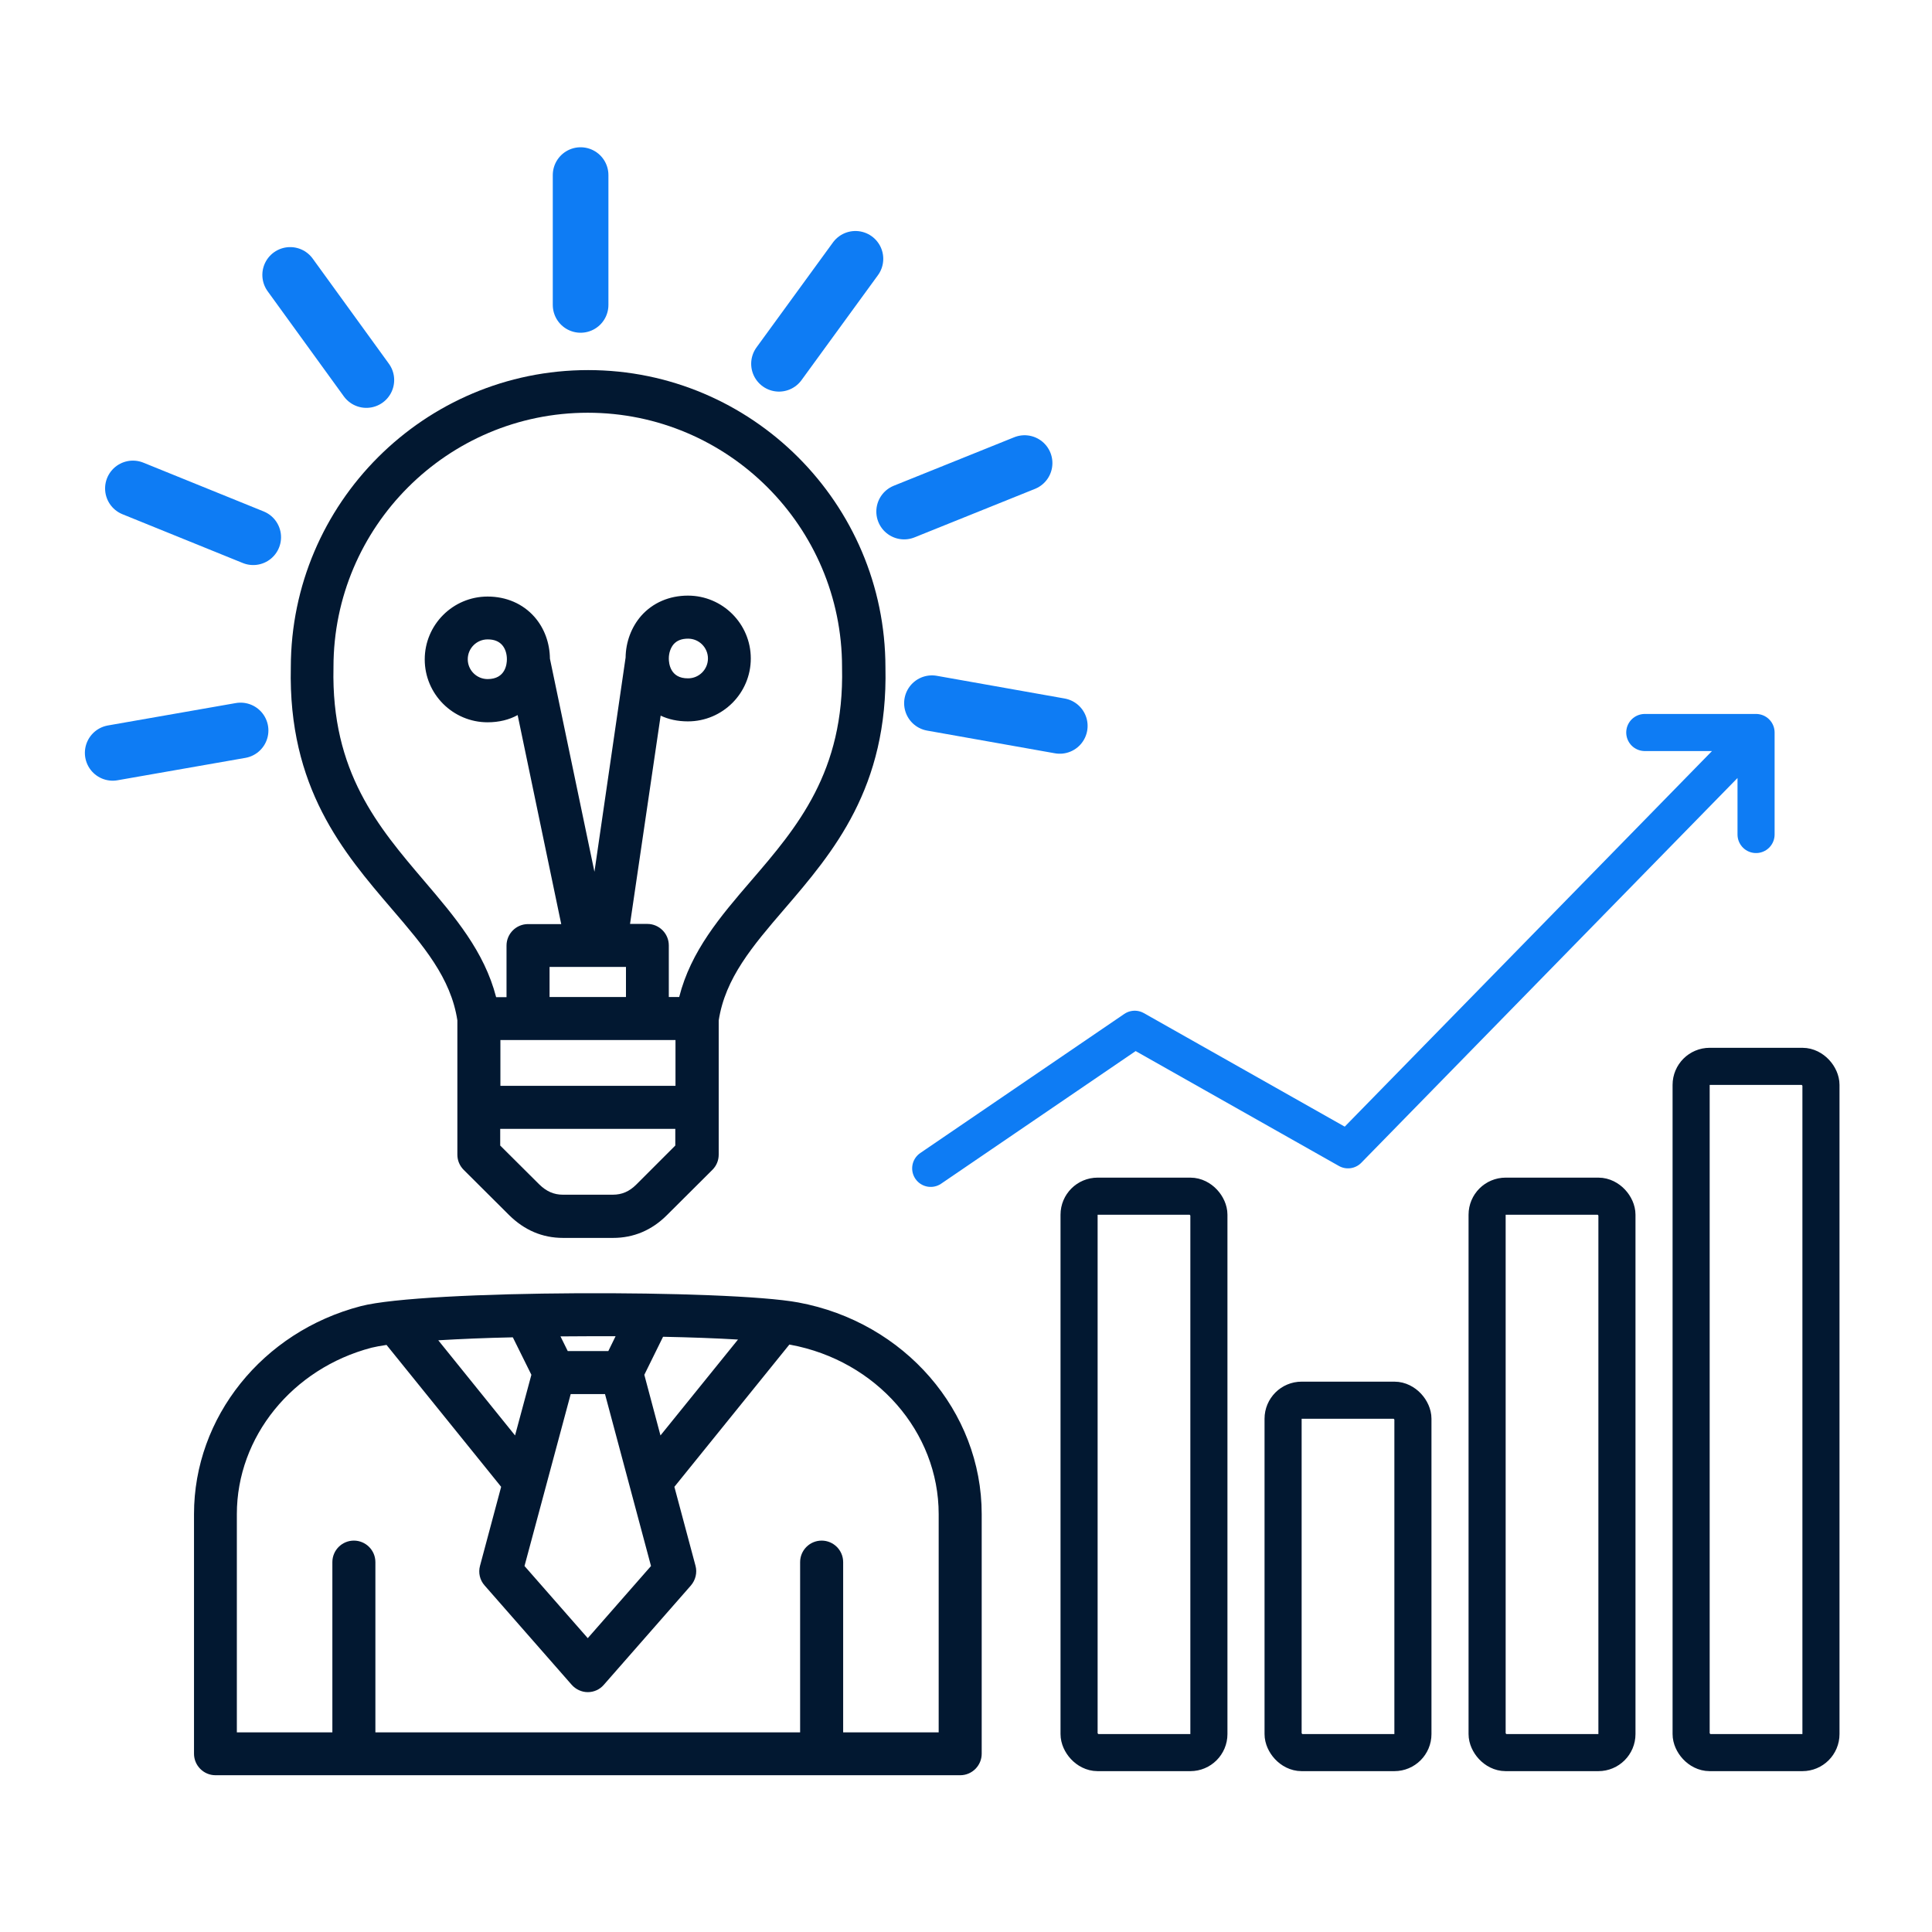 <svg width="120" height="120" viewBox="0 0 120 120" fill="none" xmlns="http://www.w3.org/2000/svg">
<path d="M49.582 80.898C45.239 80.092 26.335 80.103 22.406 81.128C16.301 82.718 12.05 88.029 12.05 94.042V108.926C12.05 109.663 12.649 110.263 13.386 110.263H59.639C60.376 110.263 60.975 109.663 60.975 108.926V94.042C60.975 87.649 56.183 82.119 49.582 80.898ZM33.005 85.391L31.991 89.158L27.222 83.248C28.581 83.167 30.171 83.098 31.853 83.064L33.005 85.391ZM35.447 86.589H37.578L40.435 97.268L36.507 101.749L32.578 97.268L35.447 86.589ZM40.02 85.391L41.184 83.029C42.9 83.064 44.49 83.121 45.838 83.202L41.023 89.158L40.02 85.391ZM38.235 82.995L37.785 83.916H35.263L34.813 83.006C35.942 82.995 37.094 82.995 38.235 82.995ZM58.303 107.601H52.37V97.026C52.37 96.289 51.771 95.69 51.034 95.69C50.296 95.69 49.697 96.289 49.697 97.026V107.601H23.316V97.026C23.316 96.289 22.717 95.69 21.98 95.69C21.243 95.69 20.644 96.289 20.644 97.026V107.601H14.711V94.042C14.711 89.25 18.155 84.999 23.075 83.709C23.305 83.651 23.627 83.594 24.008 83.536L31.127 92.349L29.814 97.256C29.698 97.683 29.802 98.143 30.102 98.478L35.505 104.641C35.758 104.929 36.127 105.102 36.507 105.102C36.887 105.102 37.256 104.94 37.509 104.641L42.912 98.478C43.2 98.143 43.315 97.683 43.2 97.256L41.887 92.349L49.029 83.513C49.052 83.513 49.075 83.525 49.098 83.525C54.432 84.515 58.303 88.939 58.303 94.042V107.601ZM28.408 63.376V71.716C28.408 72.074 28.547 72.408 28.8 72.661L31.622 75.472C32.567 76.405 33.684 76.889 34.975 76.889H38.074C39.352 76.889 40.481 76.417 41.426 75.472L44.248 72.661C44.502 72.408 44.64 72.074 44.64 71.716V63.388C45.043 60.749 46.748 58.757 48.718 56.464C51.748 52.939 55.169 48.93 54.996 41.442C54.985 31.27 46.702 22.987 36.53 22.987C26.358 22.987 18.075 31.258 18.063 41.442C17.89 48.93 21.323 52.939 24.342 56.464C26.3 58.745 28.005 60.738 28.408 63.376ZM36.507 60.058C36.518 60.058 36.518 60.058 36.507 60.058H37.601H38.88V61.925H34.134V60.058H36.507ZM41.956 64.597V67.443H31.081V64.597H41.956ZM39.525 73.571C39.087 74.009 38.627 74.205 38.062 74.205H34.963C34.399 74.205 33.938 73.998 33.5 73.571L31.069 71.152V70.115H41.944V71.152L39.525 73.571ZM20.713 41.465C20.713 41.453 20.713 41.442 20.713 41.43C20.713 32.721 27.798 25.636 36.507 25.636C45.216 25.636 52.301 32.721 52.301 41.43C52.301 41.442 52.301 41.453 52.301 41.465C52.45 47.939 49.513 51.384 46.656 54.701C44.732 56.936 42.912 59.068 42.186 61.925H41.541V58.722C41.541 57.985 40.942 57.386 40.205 57.386H39.133L41.034 44.449C41.518 44.679 42.083 44.806 42.728 44.806C44.882 44.806 46.633 43.055 46.633 40.9C46.633 38.746 44.882 36.995 42.728 36.995C41.564 36.995 40.539 37.444 39.825 38.251C39.214 38.954 38.868 39.875 38.857 40.854C38.857 40.877 38.845 40.9 38.845 40.923L36.922 54.148L34.157 40.912C34.145 39.933 33.811 39.011 33.189 38.308C32.475 37.502 31.45 37.053 30.286 37.053C28.132 37.053 26.381 38.804 26.381 40.958C26.381 43.112 28.132 44.863 30.286 44.863C31 44.863 31.634 44.702 32.152 44.414L34.859 57.397H32.797C32.06 57.397 31.461 57.996 31.461 58.733V61.936H30.816C30.079 59.091 28.259 56.959 26.346 54.713C23.512 51.384 20.563 47.951 20.713 41.465ZM41.541 40.9C41.541 40.555 41.656 40.232 41.841 40.013C42.048 39.783 42.336 39.668 42.739 39.668C43.419 39.668 43.972 40.221 43.972 40.9C43.972 41.58 43.419 42.133 42.739 42.133C41.622 42.145 41.541 41.188 41.541 40.9ZM31.484 40.947C31.484 41.234 31.403 42.179 30.286 42.179C29.606 42.179 29.053 41.626 29.053 40.947C29.053 40.267 29.606 39.714 30.286 39.714C30.689 39.714 30.977 39.829 31.185 40.059C31.38 40.278 31.484 40.601 31.484 40.947Z" fill="#021831"/>
<path d="M57.808 72.569L70.48 63.929L83.728 71.417L109.072 45.497M109.072 45.497H102.16M109.072 45.497V51.833" stroke="#0E7CF4" stroke-width="2.304" stroke-linecap="round" stroke-linejoin="round"/>
<rect x="105.039" y="66.233" width="8.064" height="42.624" rx="1.152" stroke="#021831" stroke-width="2.304" stroke-miterlimit="3.994"/>
<rect x="92.367" y="74.297" width="8.064" height="34.56" rx="1.152" stroke="#021831" stroke-width="2.304" stroke-miterlimit="3.994"/>
<rect x="79.695" y="86.969" width="8.064" height="21.888" rx="1.152" stroke="#021831" stroke-width="2.304" stroke-miterlimit="3.994"/>
<rect x="67.023" y="74.297" width="8.064" height="34.56" rx="1.152" stroke="#021831" stroke-width="2.304" stroke-miterlimit="3.994"/>
<path d="M36.062 18.939V10.875" stroke="#0E7CF4" stroke-width="3.456" stroke-linecap="round"/>
<path d="M53.133 16.076L48.385 22.595" stroke="#0E7CF4" stroke-width="3.456" stroke-linecap="round"/>
<path d="M63.639 28.762L56.158 31.774" stroke="#0E7CF4" stroke-width="3.456" stroke-linecap="round"/>
<path d="M65.825 45.087L57.885 43.677" stroke="#0E7CF4" stroke-width="3.456" stroke-linecap="round"/>
<path d="M7 46.762L14.943 45.371" stroke="#0E7CF4" stroke-width="3.456" stroke-linecap="round"/>
<path d="M8.255 30.338L15.728 33.368" stroke="#0E7CF4" stroke-width="3.456" stroke-linecap="round"/>
<path d="M18.023 17.076L22.755 23.605" stroke="#0E7CF4" stroke-width="3.456" stroke-linecap="round"/>
</svg>
